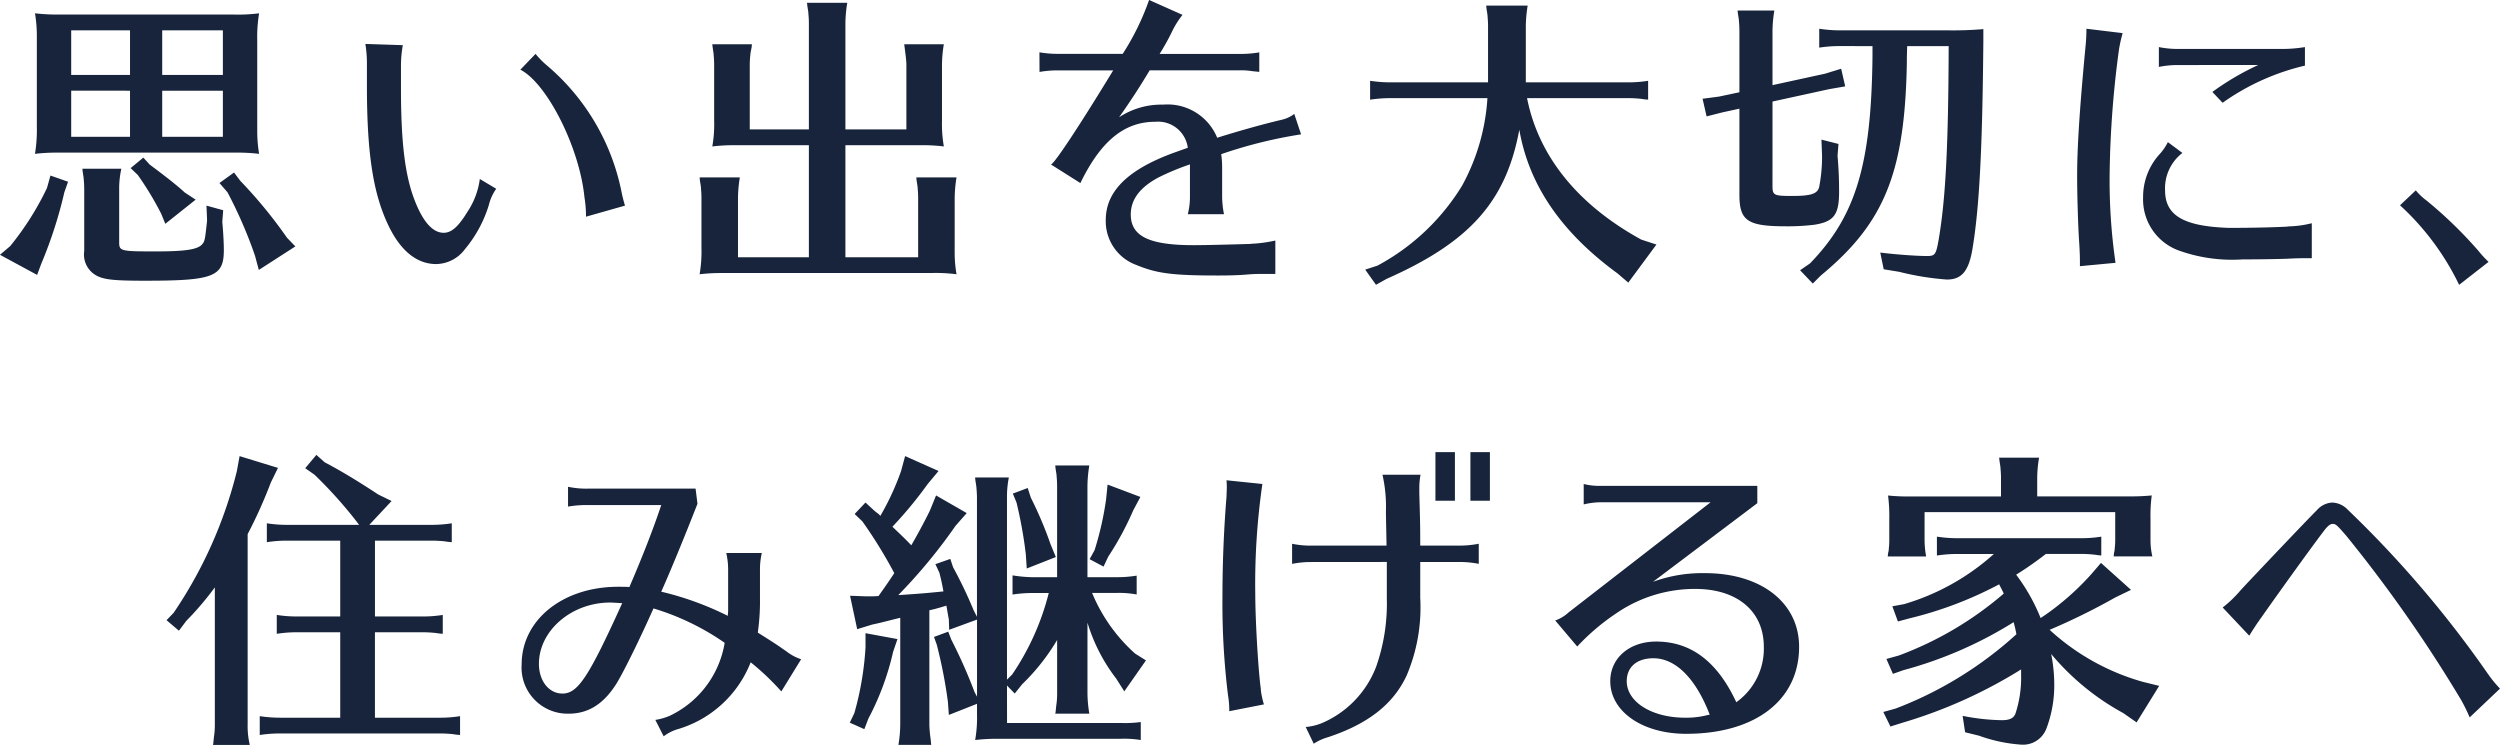 <svg xmlns="http://www.w3.org/2000/svg" width="218.052" height="64.975" viewBox="0 0 218.052 64.975">
  <path id="パス_611" data-name="パス 611" d="M-113.562-19.17v7.506a12.972,12.972,0,0,1-.162,2.376,16.26,16.26,0,0,1,1.782-.108h15.984a15.9,15.9,0,0,1,1.782.108,12.133,12.133,0,0,1-.162-1.863V-19.17a12.63,12.63,0,0,1,.162-2.376,14.481,14.481,0,0,1-2.214.108h-15.12a17.29,17.29,0,0,1-2.214-.108,11.858,11.858,0,0,1,.162,2.079Zm8.127-.891v3.888h-5.13v-3.888Zm8.1,3.888h-5.292v-3.888h5.292Zm-5.292,1.377h5.292v4.023h-5.292Zm-2.808,0v4.023h-5.13V-14.8Zm-6.939,7.4-.3,1.08a25.182,25.182,0,0,1-3.213,5.076l-.891.756,3.24,1.755.351-.945a38.176,38.176,0,0,0,2.025-6.264l.324-.918Zm15.066,3.024-1.458-.4.054,1.3C-98.9-1.7-98.928-1.647-99.144-1.4c-.4.459-1.458.621-4.05.621-3.078,0-3.186-.027-3.186-.81V-6.21a7.981,7.981,0,0,1,.189-1.782h-3.4l.027.243.081.54c.027.324.054.648.054,1v5.4a2.091,2.091,0,0,0,1.161,2.187c.675.324,1.62.4,4.158.4,5.967,0,6.858-.351,6.858-2.673,0-.594-.054-1.62-.135-2.457Zm-6.966-4.59-1.107.918.621.594a26.974,26.974,0,0,1,2.052,3.4l.351.864,2.646-2.106-.945-.621c-.7-.648-1.782-1.485-3.051-2.43Zm7.911,1.3-1.269.918.7.81a38.937,38.937,0,0,1,2.4,5.535L-94.2.837l3.186-2.052-.729-.756a40.763,40.763,0,0,0-4.077-4.968Zm21.438.567A6.7,6.7,0,0,1-76-4.239c-.81,1.323-1.4,1.836-2.079,1.836-.891,0-1.7-.837-2.4-2.511-.945-2.241-1.323-5.157-1.323-10.1v-1.917a10.1,10.1,0,0,1,.162-1.836l-3.267-.108a10.632,10.632,0,0,1,.135,1.62v2.025c0,5.751.513,9.234,1.782,11.988C-81.918-.891-80.46.324-78.732.324a3.18,3.18,0,0,0,2.511-1.3,11.028,11.028,0,0,0,2.079-3.834,4.15,4.15,0,0,1,.648-1.431Zm12.663,2.322a12.417,12.417,0,0,1-.324-1.3,19.451,19.451,0,0,0-6.561-10.989,7.534,7.534,0,0,1-.918-.945l-1.323,1.377c2.322,1.188,5.157,6.777,5.589,11.124a10.409,10.409,0,0,1,.135,1.7Zm28.755,4V-5.454a11.829,11.829,0,0,1,.162-1.782h-3.51l.027.27.081.513c.027.351.054.621.054,1V-.27h-6.345v-9.774h6.831a16.2,16.2,0,0,1,1.755.108,11.337,11.337,0,0,1-.162-2.241v-4.887a11.064,11.064,0,0,1,.162-1.782h-3.456c.108.837.189,1.431.189,1.782v5.643h-5.319v-9.261a11.829,11.829,0,0,1,.162-1.782h-3.51l.027.27.081.513c.027.351.054.621.054,1v9.261h-5.157v-5.643a8.89,8.89,0,0,1,.081-1.107l.081-.405.027-.27h-3.456l.027.243.081.54c.027.324.054.648.054,1v4.887a10.866,10.866,0,0,1-.162,2.241,15.54,15.54,0,0,1,1.863-.108h6.561V-.27h-6.183V-5.454a11.829,11.829,0,0,1,.162-1.782h-3.51l.027.27.081.513c.027.351.054.621.054,1V-1.08a11.748,11.748,0,0,1-.162,2.295,15.54,15.54,0,0,1,1.863-.108h18.306a13.967,13.967,0,0,1,2.241.108,10.907,10.907,0,0,1-.162-1.782Zm7.4-15.66a9.015,9.015,0,0,1,1.647-.135h4.779c-2.943,4.833-5.1,8.1-5.427,8.208l2.565,1.62c1.782-3.672,3.834-5.346,6.534-5.346a2.616,2.616,0,0,1,2.835,2.268c-.837.3-1.377.486-1.782.648-3.618,1.431-5.373,3.267-5.373,5.643A4.058,4.058,0,0,0-17.658.405c1.755.729,3.132.918,7.074.918,1.107,0,1.863-.027,2.538-.081A12.221,12.221,0,0,1-6.7,1.188h1.161V-1.728a12.075,12.075,0,0,1-1.836.27h-.108l-.243.027c-.864.027-3.7.108-4.941.108-3.888,0-5.481-.783-5.481-2.673,0-1.3.783-2.349,2.376-3.213A22.137,22.137,0,0,1-12.987-8.37v2.835a6.1,6.1,0,0,1-.189,1.512h3.159a8.03,8.03,0,0,1-.162-1.512V-8.1a8.392,8.392,0,0,0-.081-1.161,40.377,40.377,0,0,1,6.966-1.728l-.594-1.782a2.825,2.825,0,0,1-1.107.513c-1.377.324-3.375.864-5.616,1.566a4.677,4.677,0,0,0-4.725-2.889,6.676,6.676,0,0,0-3.834,1.107c1.107-1.566,1.863-2.754,2.673-4.1h7.884a5.989,5.989,0,0,1,1.107.081c.324.027.513.054.567.054v-1.7a9.493,9.493,0,0,1-1.674.135h-7.02a20.394,20.394,0,0,0,1.161-2.106,7.547,7.547,0,0,1,.837-1.3l-2.916-1.3a22.079,22.079,0,0,1-2.3,4.7h-5.616a9.2,9.2,0,0,1-1.647-.135ZM25.245,1.944,27.7-1.377l-1.323-.432C20.817-4.86,17.415-9.1,16.416-14.148h8.775c.459,0,.81.027,1.107.054l.378.054.3.027V-15.66a10.9,10.9,0,0,1-1.782.135H16.308v-4.914a11.829,11.829,0,0,1,.162-1.782H12.852l.027.27.081.513c.027.351.054.621.054,1v4.914H4.509a11.8,11.8,0,0,1-1.782-.135v1.647a11.566,11.566,0,0,1,1.782-.135H12.96a18.219,18.219,0,0,1-2.214,7.641A19.39,19.39,0,0,1,3.375.459L2.3.81,3.24,2.133l.918-.513C11.421-1.593,14.58-5.13,15.741-11.394,16.578-6.561,19.413-2.43,24.3,1.134Zm21.3-20.628v.918C46.44-8.316,45.09-3.861,41.094.27L40.23.864l1.107,1.161.7-.7c5.562-4.59,7.344-8.991,7.506-18.63v-.432l.027-.945H53.19c-.027,8.748-.27,13.311-.864,16.821C52.083-.459,52-.378,51.273-.378c-.918,0-2.727-.135-4.05-.3l.3,1.458L48.87,1a24.051,24.051,0,0,0,4.158.675c1.3,0,1.917-.729,2.241-2.7.594-3.564.864-8.667.945-18.117v-1.026a30.787,30.787,0,0,1-3.078.108h-9.45A11.8,11.8,0,0,1,41.9-20.2v1.647a11.566,11.566,0,0,1,1.782-.135Zm-8.721,4.833,4.941-1.08,1.4-.243-.351-1.539-1.4.432-4.59,1v-4.725a11.308,11.308,0,0,1,.162-1.782H34.776l.027.243.081.513c.027.324.054.648.054,1.026v5.346l-1.782.378-1.431.189.351,1.539,1.377-.351,1.485-.324v7.506c0,2.268.7,2.754,4.05,2.754a19.149,19.149,0,0,0,2.484-.135c1.7-.27,2.16-.864,2.16-2.862,0-1-.027-1.863-.135-3.159l.081-1.026-1.485-.378L42.147-9.1A14.018,14.018,0,0,1,41.9-6.426c-.135.621-.7.81-2.349.81-1.62,0-1.728-.054-1.728-.891ZM67.743.216a49.881,49.881,0,0,1-.513-7.83,87.9,87.9,0,0,1,.81-10.746,12.531,12.531,0,0,1,.324-1.458L65.205-20.2a15.209,15.209,0,0,1-.081,1.566c-.513,5.4-.729,8.8-.729,11.259,0,1.647.081,4.482.189,5.967.054.945.054,1.188.054,1.917ZM80.19-17.037a23.318,23.318,0,0,0-4,2.349l.891.945a20.442,20.442,0,0,1,7.182-3.24V-18.6a12.418,12.418,0,0,1-1.863.162H73.035a8.507,8.507,0,0,1-1.512-.162v1.728a8.765,8.765,0,0,1,1.512-.162Zm4.671,13.8a9.109,9.109,0,0,1-1.836.27H82.89l-.189.027c-.891.054-2.943.108-4.779.108H77.6c-3.915-.135-5.535-1.08-5.535-3.267a3.879,3.879,0,0,1,1.512-3.267l-1.269-.945a4.673,4.673,0,0,1-.648.972,5.539,5.539,0,0,0-1.512,3.861A4.736,4.736,0,0,0,73.17-.891a13.752,13.752,0,0,0,5.643.81c1.269,0,3-.027,3.807-.054C83.646-.189,84-.189,84.861-.189ZM100.278.135a9.708,9.708,0,0,1-.891-.972,37.516,37.516,0,0,0-4.509-4.374,5.192,5.192,0,0,1-.945-.891l-1.377,1.3a22.832,22.832,0,0,1,5.157,6.939ZM-84.564,23.071l1.944-2.079-1.161-.567c-1.89-1.242-3.24-2.052-4.671-2.808l-.729-.648-.972,1.161.81.567a38.7,38.7,0,0,1,3.645,4.05l.243.324h-6.264a11.337,11.337,0,0,1-1.782-.135v1.647a11.337,11.337,0,0,1,1.782-.135H-87.1v6.615h-3.753a11.337,11.337,0,0,1-1.782-.135v1.647a11.114,11.114,0,0,1,1.782-.135H-87.1v7.452h-5.211a12.126,12.126,0,0,1-1.809-.135V41.4a11.655,11.655,0,0,1,1.809-.135h13.878c.459,0,.81.027,1.107.054l.378.054.3.027V39.757a10.9,10.9,0,0,1-1.782.135h-5.643V32.44h4.131c.459,0,.81.027,1.107.054l.378.054.3.027V30.928a10.9,10.9,0,0,1-1.782.135h-4.131V24.448h4.887c.459,0,.837.027,1.134.054l.378.054.3.027V22.936a11.43,11.43,0,0,1-1.809.135Zm-10.611.81a41.36,41.36,0,0,0,2.025-4.509l.621-1.269-3.348-1.026L-96.12,18.4a38.313,38.313,0,0,1-5.508,12.339l-.621.648,1.08.918.648-.864a26.577,26.577,0,0,0,2.484-2.916V40.486a6.864,6.864,0,0,1-.081,1.107l-.054.54-.027.135h3.213a6.911,6.911,0,0,1-.189-1.782Zm39.069-3.969h-9.45a7.607,7.607,0,0,1-1.674-.162v1.728a9.691,9.691,0,0,1,1.674-.135H-59.1c-.675,2.025-1.593,4.4-2.781,7.155-.243-.027-.675-.027-.972-.027-4.833,0-8.424,2.889-8.424,6.777a4.022,4.022,0,0,0,4.1,4.293c1.755,0,3.132-.891,4.266-2.781.621-1.053,1.971-3.78,3.132-6.4a21.922,21.922,0,0,1,6.21,3,8.583,8.583,0,0,1-4.806,6.372,5.183,5.183,0,0,1-1.242.351l.729,1.431a3.844,3.844,0,0,1,1.134-.594A9.823,9.823,0,0,0-51.3,35.059,22.232,22.232,0,0,1-48.627,37.6l1.728-2.808a4.171,4.171,0,0,1-1.269-.675c-.891-.621-1.134-.783-2.511-1.647a19.52,19.52,0,0,0,.189-3V27.013a6.418,6.418,0,0,1,.162-1.485h-3.1a6.658,6.658,0,0,1,.162,1.512v3.591l-.027.27v.108A26.708,26.708,0,0,0-59.1,28.9c.972-2.187,2.187-5.184,3.159-7.668Zm-6.4,9.99c-2.916,6.426-3.861,7.884-5.211,7.884-1.188,0-2.052-1.107-2.052-2.592,0-2.889,2.835-5.346,6.21-5.346C-63.342,29.848-63.045,29.875-62.5,29.9Zm33.561,7.182.675.7.648-.81a18.349,18.349,0,0,0,3.051-3.861v4.644a6.864,6.864,0,0,1-.081,1.107l-.054.54-.027.135h2.97a11.308,11.308,0,0,1-.162-1.782V31.6a15.179,15.179,0,0,0,2.511,4.887l.7,1.107,1.89-2.7-.945-.594a14.507,14.507,0,0,1-3.753-5.292h2.16a8.47,8.47,0,0,1,1.728.135V27.5a10.286,10.286,0,0,1-1.728.135h-2.565V19.7a11.836,11.836,0,0,1,.162-1.809h-2.97l.027.27.081.513c.027.351.054.648.054,1.026v7.938h-2.106a11.829,11.829,0,0,1-1.782-.162v1.674a11.566,11.566,0,0,1,1.782-.135H-25.3a22.374,22.374,0,0,1-3.186,7.1l-.459.459V20.722a8.723,8.723,0,0,1,.162-1.782h-2.943l.027.27.081.513c.027.351.054.621.054,1V31.09l-.3-.594a38.633,38.633,0,0,0-1.782-3.726l-.243-.729-1.3.459.351.756c.135.54.216.864.351,1.62-1.566.162-2.3.216-3.942.324a46.883,46.883,0,0,0,5-6.048l.972-1.107-2.673-1.539-.54,1.323c-.459.945-1.134,2.187-1.62,3.024-.621-.648-.945-.945-1.647-1.62a35.719,35.719,0,0,0,3.078-3.726l.945-1.134-2.916-1.3-.351,1.3a22.88,22.88,0,0,1-1.809,3.915,1.248,1.248,0,0,0-.189-.189c-.108-.081-.189-.135-.378-.3l-.729-.675-.945,1,.675.648a41.011,41.011,0,0,1,2.781,4.509c-.459.7-.837,1.242-1.377,2-.432.027-.567.027-1.08.027l-1.4-.054.621,2.916,1.3-.4c.891-.189.918-.216,2.457-.594V40.4a10.984,10.984,0,0,1-.162,1.863h2.862l-.054-.54-.054-.405c-.027-.324-.054-.594-.054-.918V30.523l.459-.108.486-.135.54-.162c.054.27.135.783.216,1.215l.027.891,2.43-.891v6.723l-.216-.4A43.9,43.9,0,0,0-33.8,33.088l-.27-.7-1.242.459.243.675a41.905,41.905,0,0,1,.972,4.995l.081,1.134,2.457-.972v.891a11.3,11.3,0,0,1-.162,2.268,16.261,16.261,0,0,1,1.782-.108h10.881a9.018,9.018,0,0,1,1.782.108V40.27a10.4,10.4,0,0,1-1.782.081h-9.882Zm-12.339-4.563v1.242a26.727,26.727,0,0,1-.972,5.724l-.4.837,1.269.567.351-.918a23.532,23.532,0,0,0,2.16-5.832l.378-1.107Zm14.148-12.663-1.3.486.324.783a38.362,38.362,0,0,1,.81,4.509l.081,1.242,2.538-1-.459-1.107A33.349,33.349,0,0,0-26.865,20.7Zm6.966-.3-.135,1.323a27.4,27.4,0,0,1-1,4.4l-.432.783,1.215.648.405-.864a26.09,26.09,0,0,0,2.187-4.05l.621-1.161Zm24.354,6.75V29.47a16.6,16.6,0,0,1-.918,5.94,8.732,8.732,0,0,1-4.779,4.968,4.874,4.874,0,0,1-1.377.324l.7,1.458a4.488,4.488,0,0,1,1.242-.567c3.51-1.161,5.7-2.889,6.858-5.373A15.17,15.17,0,0,0,7.1,29.443V26.311h3.591a8.508,8.508,0,0,1,1.512.162V24.718a8.508,8.508,0,0,1-1.512.162H7.1c0-2.079-.027-2.538-.081-4.563v-.432A5.9,5.9,0,0,1,7.128,18.7H3.807a12.817,12.817,0,0,1,.3,3.213c0,.378.027,1.458.054,2.97H-2.565a7.808,7.808,0,0,1-1.512-.162v1.755a8.263,8.263,0,0,1,1.512-.162ZM-6.534,38.731a7.344,7.344,0,0,1-.27-1.242v-.108l-.027-.189c-.216-1.728-.459-5.913-.459-8.154a60.558,60.558,0,0,1,.621-9.531L-9.8,19.183a5.211,5.211,0,0,1,.027.621c0,.108,0,.108-.027.837-.216,2.646-.351,5.643-.351,8.613a65.38,65.38,0,0,0,.486,8.694,7.89,7.89,0,0,1,.108,1.377Zm14.958-22v4.239h1.7V16.726Zm3.051,0v4.239h1.7V16.726ZM32.427,21.1,20.034,30.712a3.342,3.342,0,0,1-1.161.7l1.917,2.268.054-.054a19.27,19.27,0,0,1,3.348-2.835A12.1,12.1,0,0,1,31.1,28.66c3.645,0,5.967,1.944,5.967,5.049a5.735,5.735,0,0,1-2.4,4.833c-1.647-3.537-3.942-5.292-6.993-5.292-2.322,0-4,1.431-4,3.456,0,2.646,2.808,4.59,6.615,4.59,6.048,0,9.855-2.943,9.855-7.587,0-3.834-3.294-6.426-8.208-6.426a12.5,12.5,0,0,0-4.536.756l9.1-6.858V19.669H22.869a5.53,5.53,0,0,1-1.512-.162v1.782a6.563,6.563,0,0,1,1.512-.189Zm-.081,18.522a.294.294,0,0,1-.135.027,7.5,7.5,0,0,1-2,.243c-2.916,0-5.1-1.377-5.1-3.186,0-1.242.891-2,2.322-2C29.376,34.708,31.131,36.463,32.346,39.622ZM69.093,28.741l-2.619-2.349-.837.972a23.134,23.134,0,0,1-4.023,3.564l-.405.27a16.369,16.369,0,0,0-2.133-3.78,30.093,30.093,0,0,0,2.592-1.809h3.051a9.274,9.274,0,0,1,1.512.108l.27.027V24.1a10.9,10.9,0,0,1-1.782.135H53.946a11.8,11.8,0,0,1-1.782-.135v1.647a11.566,11.566,0,0,1,1.782-.135h3.186a20.288,20.288,0,0,1-7.83,4.374l-1.026.189.486,1.323,1-.27a33.191,33.191,0,0,0,7.83-2.97c.189.378.3.567.4.81a30.028,30.028,0,0,1-9.153,5.4l-1.08.3.567,1.3.918-.324a35.443,35.443,0,0,0,9.612-4.185q.162.607.243,1.053a33.245,33.245,0,0,1-10.53,6.48l-1.08.3.621,1.269,1.026-.324A42.094,42.094,0,0,0,59.508,35.68v.486a10.1,10.1,0,0,1-.486,3.348c-.162.432-.513.594-1.215.594a18.658,18.658,0,0,1-3.4-.378l.216,1.431,1.215.3a13.531,13.531,0,0,0,3.726.783,2.179,2.179,0,0,0,2.16-1.431,10.637,10.637,0,0,0,.675-3.861,13.687,13.687,0,0,0-.27-2.619,21.71,21.71,0,0,0,6.291,5.157l1.161.81,1.971-3.186-1.431-.351a20.084,20.084,0,0,1-8.127-4.536,57.123,57.123,0,0,0,5.751-2.835Zm-1.377-6.777v2.457c0,.324-.027.54-.054.864l-.054.27-.027.27h3.375a6.17,6.17,0,0,1-.162-1.4V22.558a13.055,13.055,0,0,1,.108-2.052,18.751,18.751,0,0,1-2.025.081H60.912V18.994a11.064,11.064,0,0,1,.162-1.782H57.591l.027.243L57.7,18c.027.324.054.648.054,1v1.593h-7.8a17.334,17.334,0,0,1-2.052-.081,13.962,13.962,0,0,1,.108,2.052v1.863c0,.324-.027.567-.054.891l-.054.243-.027.27h3.348a8.413,8.413,0,0,1-.135-1.4V21.964ZM79.407,32.737l.27-.432c.243-.378.513-.783.54-.81.081-.108.081-.135.189-.27,1.917-2.727,4.941-6.912,5.67-7.83.243-.27.4-.405.621-.405.243,0,.351.081,1.188,1.053a122.34,122.34,0,0,1,9.99,14.283,14.417,14.417,0,0,1,.756,1.539l2.646-2.511a10.54,10.54,0,0,1-1.08-1.323,94.725,94.725,0,0,0-12.2-14.283,1.961,1.961,0,0,0-1.35-.621,1.9,1.9,0,0,0-1.35.675c-.54.513-5.562,5.805-6.615,6.939a10.529,10.529,0,0,1-1.593,1.539Z" transform="translate(116.775 22.707)" fill="#17243b"/>
</svg>
